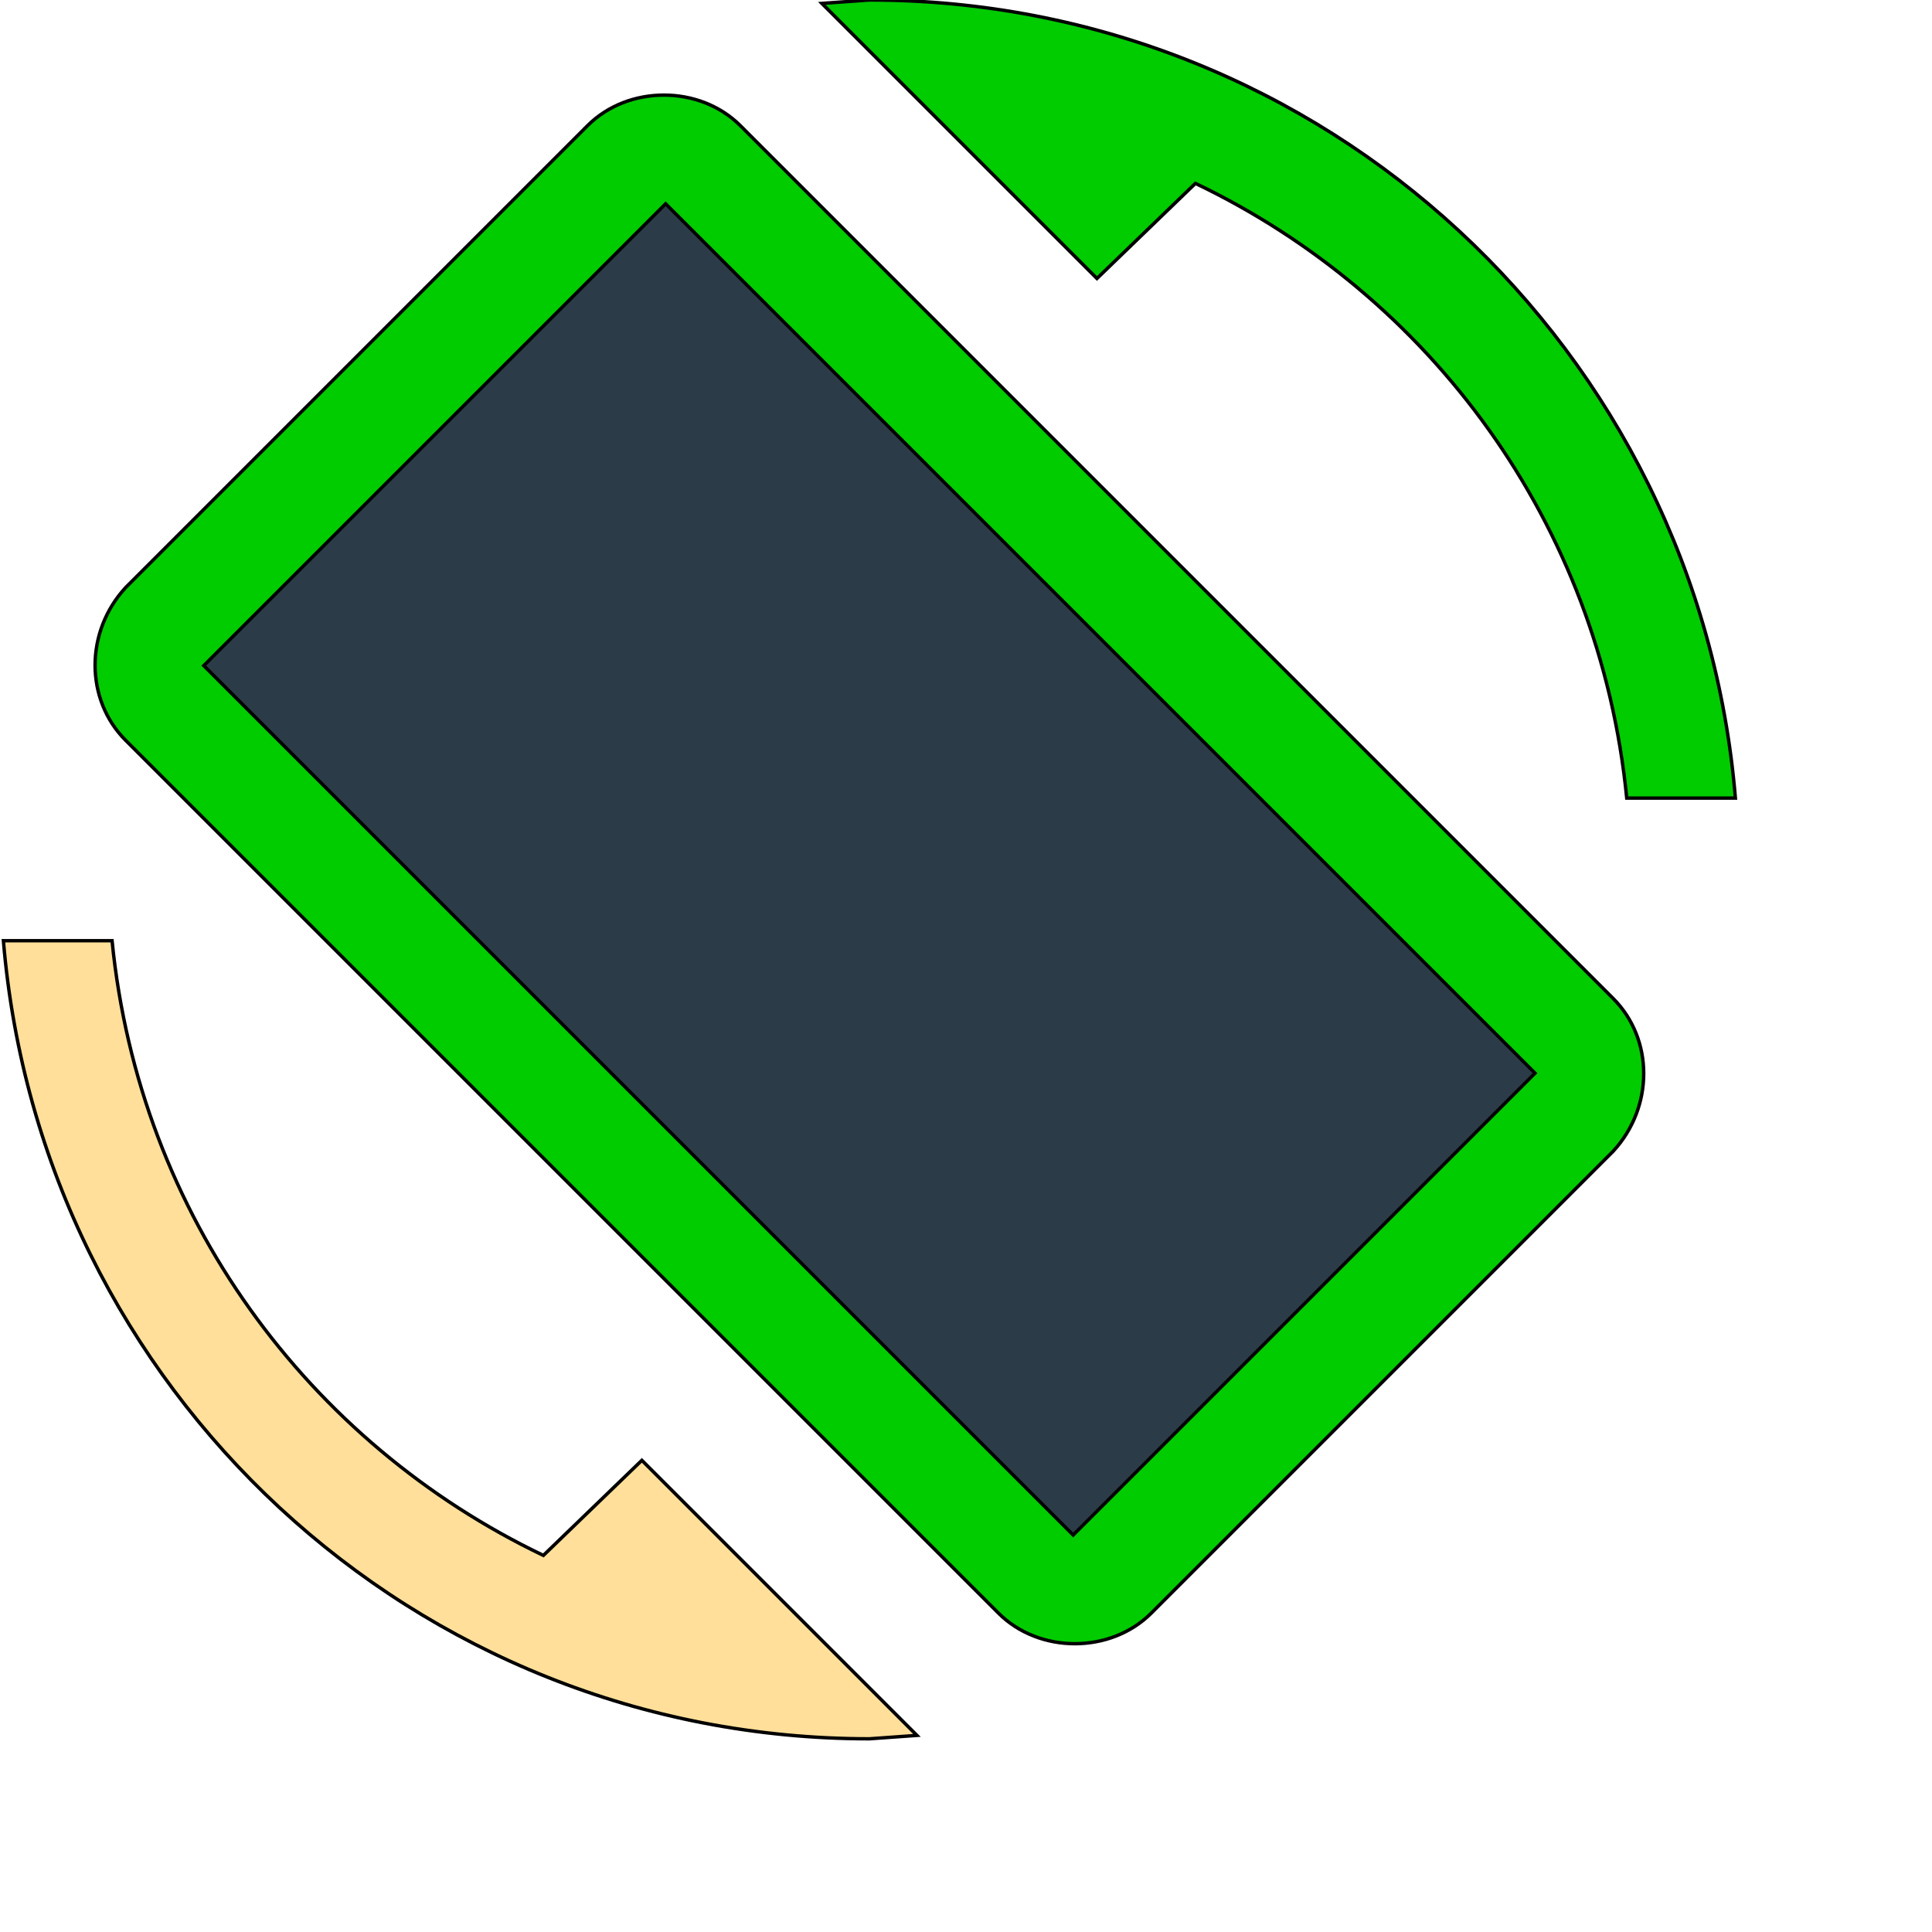<svg id="th_wav_screen-rotation" width="100%" height="100%" xmlns="http://www.w3.org/2000/svg" version="1.1" xmlns:xlink="http://www.w3.org/1999/xlink" xmlns:svgjs="http://svgjs.com/svgjs" preserveAspectRatio="xMidYMin slice" data-uid="wav_screen-rotation" data-keyword="wav_screen-rotation" viewBox="0 0 512 512" transform="matrix(0.9,0,0,0.9,0,0)" data-colors="[&quot;#ffe655&quot;,&quot;#ffdf99&quot;,&quot;#00cc00&quot;,&quot;#2b3b47&quot;,&quot;#ffdf99&quot;]"><defs id="SvgjsDefs19228" fill="#00cc00"></defs><path id="th_wav_screen-rotation_0" d="M352 54C421 87 471 154 479 235L511 235C500 103 390 0 256 0L242 1L323 82Z " fill-rule="evenodd" fill="#00cc00" stroke-width="1" stroke="#000000"></path><path id="th_wav_screen-rotation_1" d="M218 37C206 25 185 25 173 37L37 173C25 186 25 206 37 218L294 475C306 487 327 487 339 475L475 339C487 326 487 306 475 294Z " fill-rule="evenodd" fill="#00cc00" stroke-width="1" stroke="#000000"></path><path id="th_wav_screen-rotation_2" d="M316 452L60 196L196 60L452 316Z " fill-rule="evenodd" fill="#2b3b47" stroke-width="1" stroke="#000000"></path><path id="th_wav_screen-rotation_3" d="M160 458C91 425 41 358 33 277L1 277C12 409 122 512 256 512L270 511L189 430Z " fill-rule="evenodd" fill="#ffdf99" stroke-width="1" stroke="#000000"></path></svg>